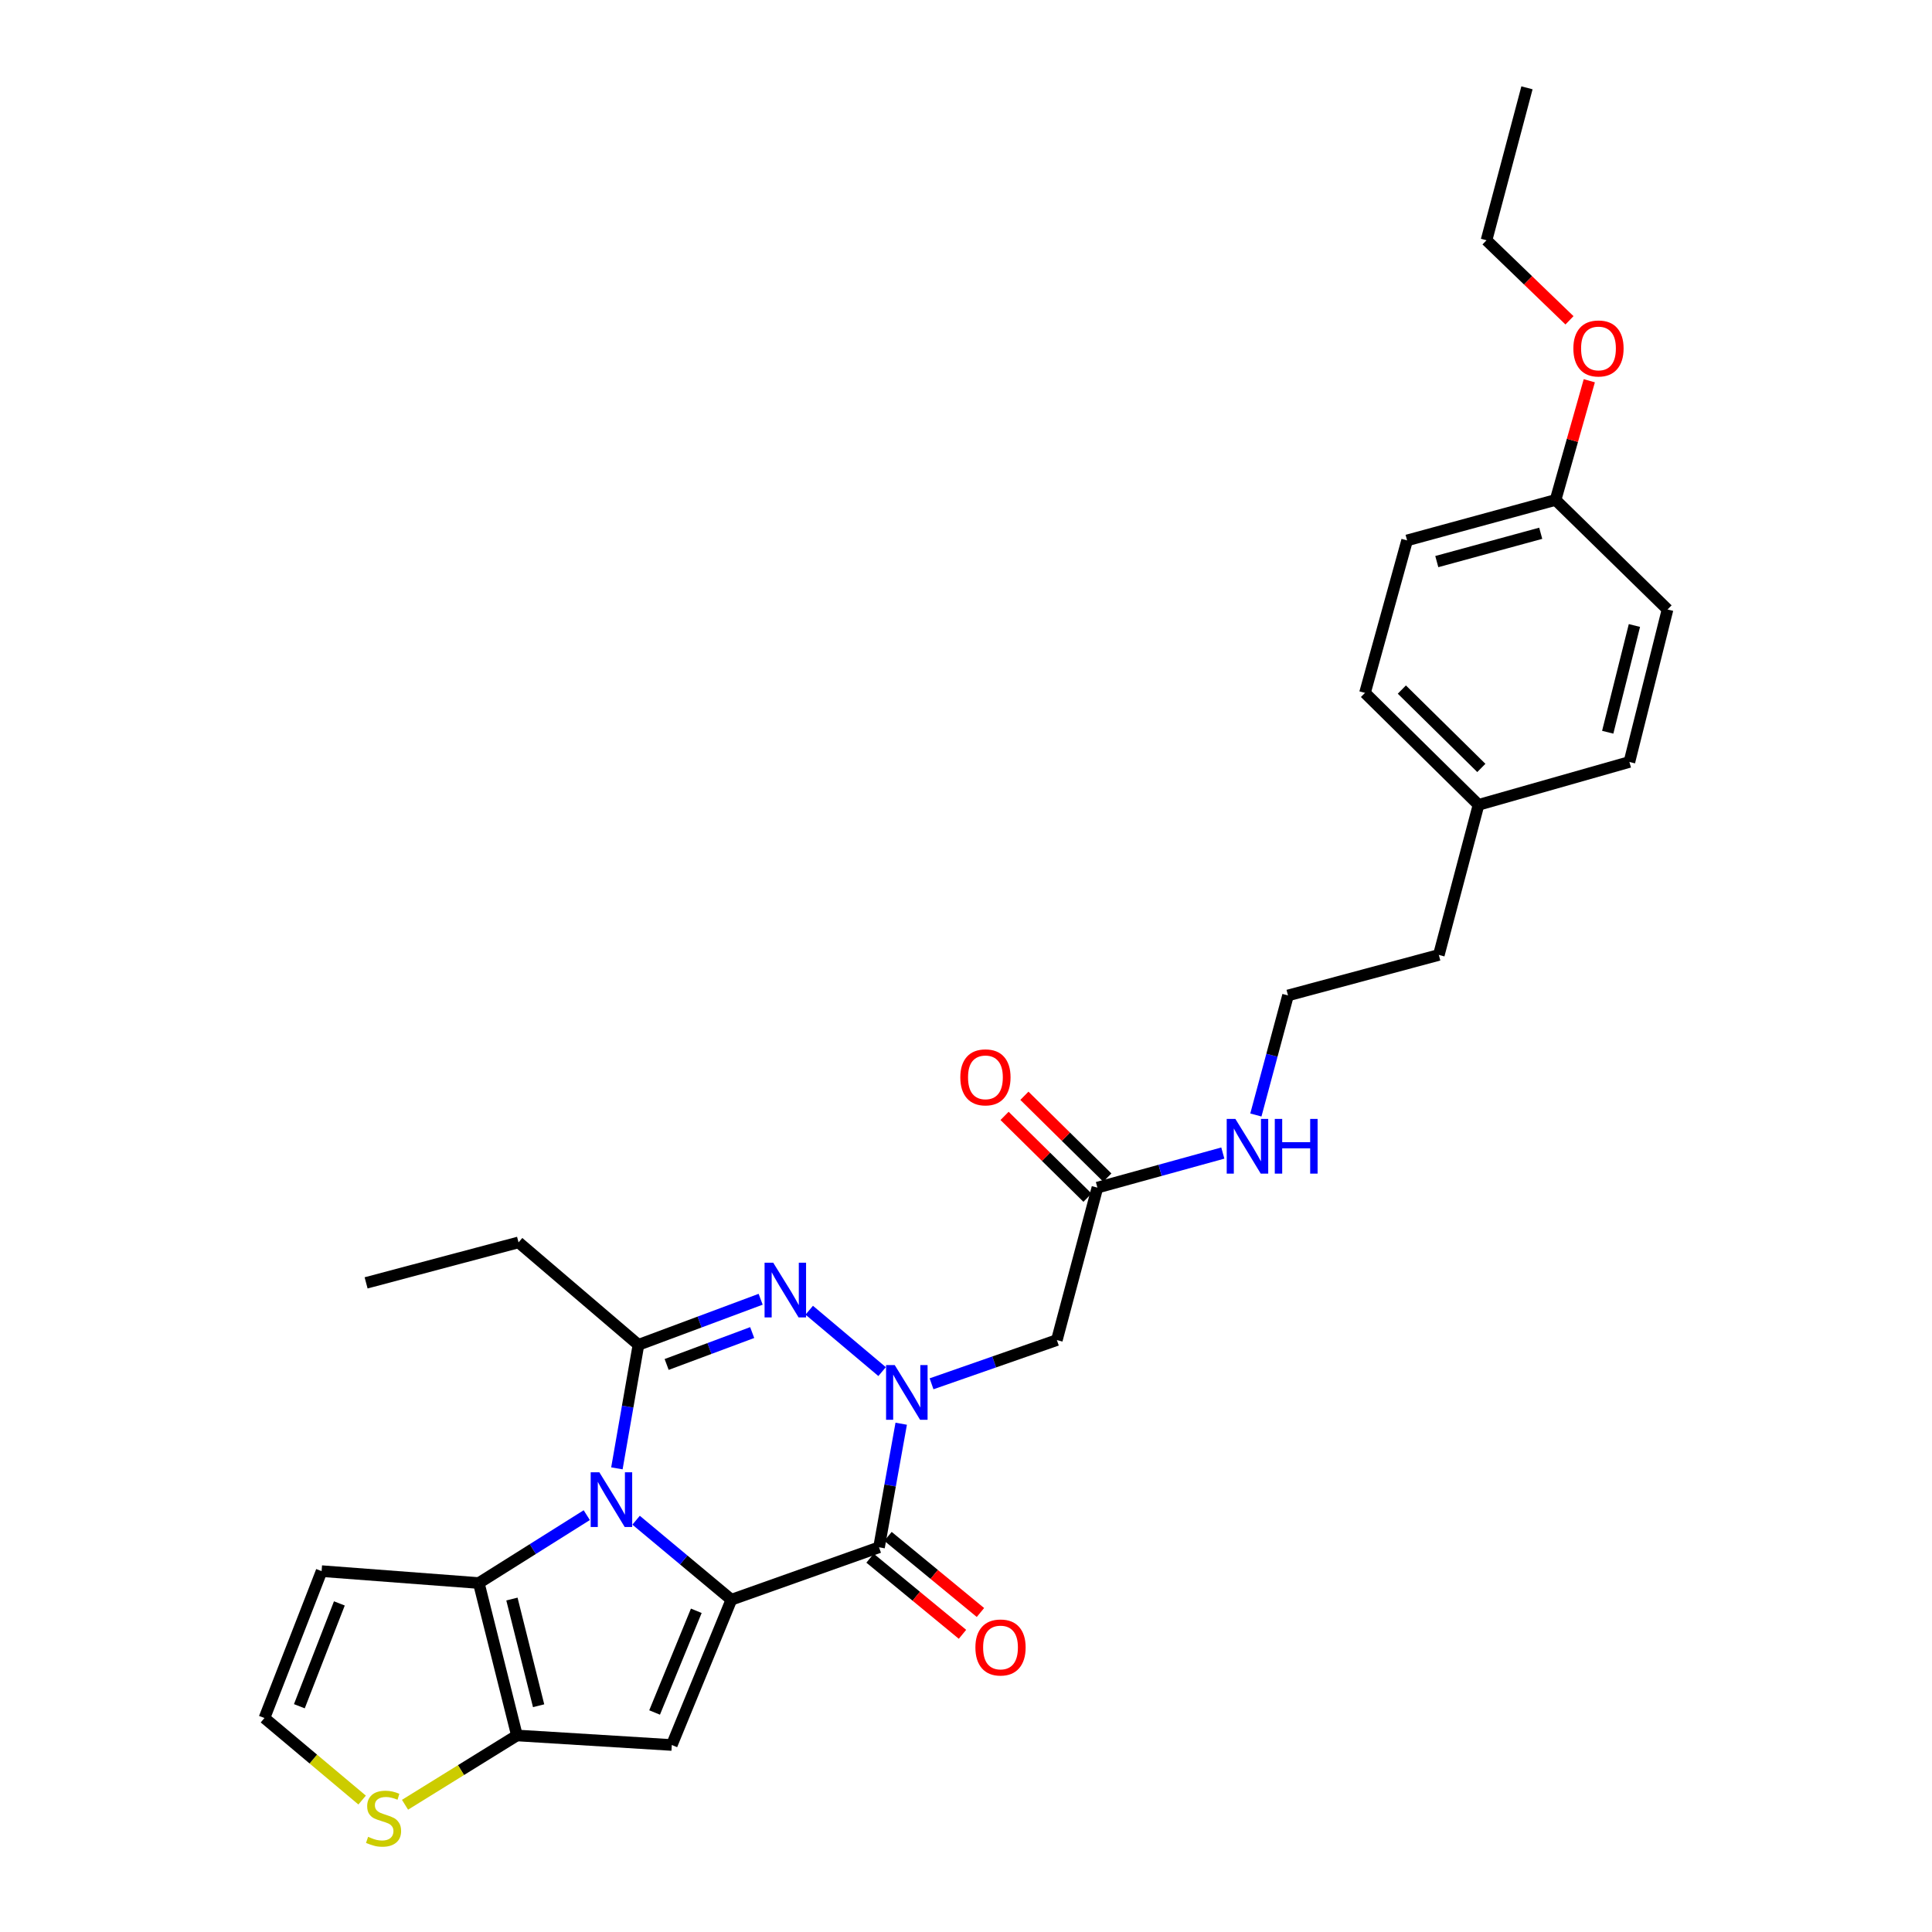 <?xml version='1.0' encoding='iso-8859-1'?>
<svg version='1.1' baseProfile='full'
              xmlns='http://www.w3.org/2000/svg'
                      xmlns:rdkit='http://www.rdkit.org/xml'
                      xmlns:xlink='http://www.w3.org/1999/xlink'
                  xml:space='preserve'
width='1000px' height='1000px' viewBox='0 0 1000 1000'>
<!-- END OF HEADER -->
<rect style='opacity:1.0;fill:#FFFFFF;stroke:none' width='1000' height='1000' x='0' y='0'> </rect>
<path class='bond-0' d='M 378.557,828.011 L 353.898,807.435' style='fill:none;fill-rule:evenodd;stroke:#000000;stroke-width:6px;stroke-linecap:butt;stroke-linejoin:miter;stroke-opacity:1' />
<path class='bond-0' d='M 353.898,807.435 L 329.24,786.859' style='fill:none;fill-rule:evenodd;stroke:#0000FF;stroke-width:6px;stroke-linecap:butt;stroke-linejoin:miter;stroke-opacity:1' />
<path class='bond-2' d='M 378.557,828.011 L 454.983,800.876' style='fill:none;fill-rule:evenodd;stroke:#000000;stroke-width:6px;stroke-linecap:butt;stroke-linejoin:miter;stroke-opacity:1' />
<path class='bond-5' d='M 378.557,828.011 L 347.725,903.21' style='fill:none;fill-rule:evenodd;stroke:#000000;stroke-width:6px;stroke-linecap:butt;stroke-linejoin:miter;stroke-opacity:1' />
<path class='bond-5' d='M 360.401,833.743 L 338.819,886.383' style='fill:none;fill-rule:evenodd;stroke:#000000;stroke-width:6px;stroke-linecap:butt;stroke-linejoin:miter;stroke-opacity:1' />
<path class='bond-4' d='M 319.304,760.016 L 324.882,728.048' style='fill:none;fill-rule:evenodd;stroke:#0000FF;stroke-width:6px;stroke-linecap:butt;stroke-linejoin:miter;stroke-opacity:1' />
<path class='bond-4' d='M 324.882,728.048 L 330.46,696.079' style='fill:none;fill-rule:evenodd;stroke:#000000;stroke-width:6px;stroke-linecap:butt;stroke-linejoin:miter;stroke-opacity:1' />
<path class='bond-6' d='M 303.711,784.238 L 275.769,801.806' style='fill:none;fill-rule:evenodd;stroke:#0000FF;stroke-width:6px;stroke-linecap:butt;stroke-linejoin:miter;stroke-opacity:1' />
<path class='bond-6' d='M 275.769,801.806 L 247.827,819.375' style='fill:none;fill-rule:evenodd;stroke:#000000;stroke-width:6px;stroke-linecap:butt;stroke-linejoin:miter;stroke-opacity:1' />
<path class='bond-1' d='M 466.464,736.916 L 460.723,768.896' style='fill:none;fill-rule:evenodd;stroke:#0000FF;stroke-width:6px;stroke-linecap:butt;stroke-linejoin:miter;stroke-opacity:1' />
<path class='bond-1' d='M 460.723,768.896 L 454.983,800.876' style='fill:none;fill-rule:evenodd;stroke:#000000;stroke-width:6px;stroke-linecap:butt;stroke-linejoin:miter;stroke-opacity:1' />
<path class='bond-3' d='M 456.575,709.94 L 418.858,678.162' style='fill:none;fill-rule:evenodd;stroke:#0000FF;stroke-width:6px;stroke-linecap:butt;stroke-linejoin:miter;stroke-opacity:1' />
<path class='bond-8' d='M 482.167,716.255 L 514.6,704.936' style='fill:none;fill-rule:evenodd;stroke:#0000FF;stroke-width:6px;stroke-linecap:butt;stroke-linejoin:miter;stroke-opacity:1' />
<path class='bond-8' d='M 514.6,704.936 L 547.032,693.618' style='fill:none;fill-rule:evenodd;stroke:#000000;stroke-width:6px;stroke-linecap:butt;stroke-linejoin:miter;stroke-opacity:1' />
<path class='bond-13' d='M 450.335,806.52 L 474.258,826.218' style='fill:none;fill-rule:evenodd;stroke:#000000;stroke-width:6px;stroke-linecap:butt;stroke-linejoin:miter;stroke-opacity:1' />
<path class='bond-13' d='M 474.258,826.218 L 498.181,845.916' style='fill:none;fill-rule:evenodd;stroke:#FF0000;stroke-width:6px;stroke-linecap:butt;stroke-linejoin:miter;stroke-opacity:1' />
<path class='bond-13' d='M 459.631,795.231 L 483.554,814.929' style='fill:none;fill-rule:evenodd;stroke:#000000;stroke-width:6px;stroke-linecap:butt;stroke-linejoin:miter;stroke-opacity:1' />
<path class='bond-13' d='M 483.554,814.929 L 507.477,834.627' style='fill:none;fill-rule:evenodd;stroke:#FF0000;stroke-width:6px;stroke-linecap:butt;stroke-linejoin:miter;stroke-opacity:1' />
<path class='bond-30' d='M 393.712,672.494 L 362.086,684.287' style='fill:none;fill-rule:evenodd;stroke:#0000FF;stroke-width:6px;stroke-linecap:butt;stroke-linejoin:miter;stroke-opacity:1' />
<path class='bond-30' d='M 362.086,684.287 L 330.46,696.079' style='fill:none;fill-rule:evenodd;stroke:#000000;stroke-width:6px;stroke-linecap:butt;stroke-linejoin:miter;stroke-opacity:1' />
<path class='bond-30' d='M 389.333,689.734 L 367.195,697.989' style='fill:none;fill-rule:evenodd;stroke:#0000FF;stroke-width:6px;stroke-linecap:butt;stroke-linejoin:miter;stroke-opacity:1' />
<path class='bond-30' d='M 367.195,697.989 L 345.057,706.244' style='fill:none;fill-rule:evenodd;stroke:#000000;stroke-width:6px;stroke-linecap:butt;stroke-linejoin:miter;stroke-opacity:1' />
<path class='bond-16' d='M 330.46,696.079 L 268.398,643.06' style='fill:none;fill-rule:evenodd;stroke:#000000;stroke-width:6px;stroke-linecap:butt;stroke-linejoin:miter;stroke-opacity:1' />
<path class='bond-7' d='M 347.725,903.21 L 267.562,898.271' style='fill:none;fill-rule:evenodd;stroke:#000000;stroke-width:6px;stroke-linecap:butt;stroke-linejoin:miter;stroke-opacity:1' />
<path class='bond-10' d='M 247.827,819.375 L 166.462,813.217' style='fill:none;fill-rule:evenodd;stroke:#000000;stroke-width:6px;stroke-linecap:butt;stroke-linejoin:miter;stroke-opacity:1' />
<path class='bond-29' d='M 247.827,819.375 L 267.562,898.271' style='fill:none;fill-rule:evenodd;stroke:#000000;stroke-width:6px;stroke-linecap:butt;stroke-linejoin:miter;stroke-opacity:1' />
<path class='bond-29' d='M 264.974,827.661 L 278.788,882.888' style='fill:none;fill-rule:evenodd;stroke:#000000;stroke-width:6px;stroke-linecap:butt;stroke-linejoin:miter;stroke-opacity:1' />
<path class='bond-9' d='M 267.562,898.271 L 238.6,916.206' style='fill:none;fill-rule:evenodd;stroke:#000000;stroke-width:6px;stroke-linecap:butt;stroke-linejoin:miter;stroke-opacity:1' />
<path class='bond-9' d='M 238.6,916.206 L 209.639,934.141' style='fill:none;fill-rule:evenodd;stroke:#CCCC00;stroke-width:6px;stroke-linecap:butt;stroke-linejoin:miter;stroke-opacity:1' />
<path class='bond-11' d='M 547.032,693.618 L 568.017,614.714' style='fill:none;fill-rule:evenodd;stroke:#000000;stroke-width:6px;stroke-linecap:butt;stroke-linejoin:miter;stroke-opacity:1' />
<path class='bond-12' d='M 187.436,931.705 L 162.158,910.475' style='fill:none;fill-rule:evenodd;stroke:#CCCC00;stroke-width:6px;stroke-linecap:butt;stroke-linejoin:miter;stroke-opacity:1' />
<path class='bond-12' d='M 162.158,910.475 L 136.881,889.244' style='fill:none;fill-rule:evenodd;stroke:#000000;stroke-width:6px;stroke-linecap:butt;stroke-linejoin:miter;stroke-opacity:1' />
<path class='bond-31' d='M 166.462,813.217 L 136.881,889.244' style='fill:none;fill-rule:evenodd;stroke:#000000;stroke-width:6px;stroke-linecap:butt;stroke-linejoin:miter;stroke-opacity:1' />
<path class='bond-31' d='M 175.653,829.923 L 154.947,883.143' style='fill:none;fill-rule:evenodd;stroke:#000000;stroke-width:6px;stroke-linecap:butt;stroke-linejoin:miter;stroke-opacity:1' />
<path class='bond-14' d='M 573.152,609.508 L 551.69,588.34' style='fill:none;fill-rule:evenodd;stroke:#000000;stroke-width:6px;stroke-linecap:butt;stroke-linejoin:miter;stroke-opacity:1' />
<path class='bond-14' d='M 551.69,588.34 L 530.228,567.173' style='fill:none;fill-rule:evenodd;stroke:#FF0000;stroke-width:6px;stroke-linecap:butt;stroke-linejoin:miter;stroke-opacity:1' />
<path class='bond-14' d='M 562.883,619.92 L 541.421,598.752' style='fill:none;fill-rule:evenodd;stroke:#000000;stroke-width:6px;stroke-linecap:butt;stroke-linejoin:miter;stroke-opacity:1' />
<path class='bond-14' d='M 541.421,598.752 L 519.959,577.585' style='fill:none;fill-rule:evenodd;stroke:#FF0000;stroke-width:6px;stroke-linecap:butt;stroke-linejoin:miter;stroke-opacity:1' />
<path class='bond-15' d='M 568.017,614.714 L 600.475,605.767' style='fill:none;fill-rule:evenodd;stroke:#000000;stroke-width:6px;stroke-linecap:butt;stroke-linejoin:miter;stroke-opacity:1' />
<path class='bond-15' d='M 600.475,605.767 L 632.932,596.821' style='fill:none;fill-rule:evenodd;stroke:#0000FF;stroke-width:6px;stroke-linecap:butt;stroke-linejoin:miter;stroke-opacity:1' />
<path class='bond-23' d='M 650.036,577.125 L 658.354,546.182' style='fill:none;fill-rule:evenodd;stroke:#0000FF;stroke-width:6px;stroke-linecap:butt;stroke-linejoin:miter;stroke-opacity:1' />
<path class='bond-23' d='M 658.354,546.182 L 666.672,515.239' style='fill:none;fill-rule:evenodd;stroke:#000000;stroke-width:6px;stroke-linecap:butt;stroke-linejoin:miter;stroke-opacity:1' />
<path class='bond-27' d='M 268.398,643.06 L 189.494,664.012' style='fill:none;fill-rule:evenodd;stroke:#000000;stroke-width:6px;stroke-linecap:butt;stroke-linejoin:miter;stroke-opacity:1' />
<path class='bond-17' d='M 805.16,258.768 L 728.311,279.713' style='fill:none;fill-rule:evenodd;stroke:#000000;stroke-width:6px;stroke-linecap:butt;stroke-linejoin:miter;stroke-opacity:1' />
<path class='bond-17' d='M 797.478,276.019 L 743.684,290.68' style='fill:none;fill-rule:evenodd;stroke:#000000;stroke-width:6px;stroke-linecap:butt;stroke-linejoin:miter;stroke-opacity:1' />
<path class='bond-24' d='M 805.16,258.768 L 813.889,227.923' style='fill:none;fill-rule:evenodd;stroke:#000000;stroke-width:6px;stroke-linecap:butt;stroke-linejoin:miter;stroke-opacity:1' />
<path class='bond-24' d='M 813.889,227.923 L 822.618,197.078' style='fill:none;fill-rule:evenodd;stroke:#FF0000;stroke-width:6px;stroke-linecap:butt;stroke-linejoin:miter;stroke-opacity:1' />
<path class='bond-32' d='M 805.16,258.768 L 863.119,315.468' style='fill:none;fill-rule:evenodd;stroke:#000000;stroke-width:6px;stroke-linecap:butt;stroke-linejoin:miter;stroke-opacity:1' />
<path class='bond-18' d='M 765.285,416.584 L 744.739,494.27' style='fill:none;fill-rule:evenodd;stroke:#000000;stroke-width:6px;stroke-linecap:butt;stroke-linejoin:miter;stroke-opacity:1' />
<path class='bond-21' d='M 765.285,416.584 L 843.377,394.389' style='fill:none;fill-rule:evenodd;stroke:#000000;stroke-width:6px;stroke-linecap:butt;stroke-linejoin:miter;stroke-opacity:1' />
<path class='bond-22' d='M 765.285,416.584 L 706.514,358.641' style='fill:none;fill-rule:evenodd;stroke:#000000;stroke-width:6px;stroke-linecap:butt;stroke-linejoin:miter;stroke-opacity:1' />
<path class='bond-22' d='M 766.737,397.479 L 725.596,356.919' style='fill:none;fill-rule:evenodd;stroke:#000000;stroke-width:6px;stroke-linecap:butt;stroke-linejoin:miter;stroke-opacity:1' />
<path class='bond-19' d='M 863.119,315.468 L 843.377,394.389' style='fill:none;fill-rule:evenodd;stroke:#000000;stroke-width:6px;stroke-linecap:butt;stroke-linejoin:miter;stroke-opacity:1' />
<path class='bond-19' d='M 845.971,323.757 L 832.151,379.002' style='fill:none;fill-rule:evenodd;stroke:#000000;stroke-width:6px;stroke-linecap:butt;stroke-linejoin:miter;stroke-opacity:1' />
<path class='bond-20' d='M 728.311,279.713 L 706.514,358.641' style='fill:none;fill-rule:evenodd;stroke:#000000;stroke-width:6px;stroke-linecap:butt;stroke-linejoin:miter;stroke-opacity:1' />
<path class='bond-25' d='M 666.672,515.239 L 744.739,494.27' style='fill:none;fill-rule:evenodd;stroke:#000000;stroke-width:6px;stroke-linecap:butt;stroke-linejoin:miter;stroke-opacity:1' />
<path class='bond-26' d='M 812.359,165.796 L 790.886,145.081' style='fill:none;fill-rule:evenodd;stroke:#FF0000;stroke-width:6px;stroke-linecap:butt;stroke-linejoin:miter;stroke-opacity:1' />
<path class='bond-26' d='M 790.886,145.081 L 769.413,124.367' style='fill:none;fill-rule:evenodd;stroke:#000000;stroke-width:6px;stroke-linecap:butt;stroke-linejoin:miter;stroke-opacity:1' />
<path class='bond-28' d='M 769.413,124.367 L 790.357,45.455' style='fill:none;fill-rule:evenodd;stroke:#000000;stroke-width:6px;stroke-linecap:butt;stroke-linejoin:miter;stroke-opacity:1' />
<path  class='atom-1' d='M 310.218 762.05
L 319.498 777.05
Q 320.418 778.53, 321.898 781.21
Q 323.378 783.89, 323.458 784.05
L 323.458 762.05
L 327.218 762.05
L 327.218 790.37
L 323.338 790.37
L 313.378 773.97
Q 312.218 772.05, 310.978 769.85
Q 309.778 767.65, 309.418 766.97
L 309.418 790.37
L 305.738 790.37
L 305.738 762.05
L 310.218 762.05
' fill='#0000FF'/>
<path  class='atom-2' d='M 463.111 706.56
L 472.391 721.56
Q 473.311 723.04, 474.791 725.72
Q 476.271 728.4, 476.351 728.56
L 476.351 706.56
L 480.111 706.56
L 480.111 734.88
L 476.231 734.88
L 466.271 718.48
Q 465.111 716.56, 463.871 714.36
Q 462.671 712.16, 462.311 711.48
L 462.311 734.88
L 458.631 734.88
L 458.631 706.56
L 463.111 706.56
' fill='#0000FF'/>
<path  class='atom-4' d='M 400.22 653.573
L 409.5 668.573
Q 410.42 670.053, 411.9 672.733
Q 413.38 675.413, 413.46 675.573
L 413.46 653.573
L 417.22 653.573
L 417.22 681.893
L 413.34 681.893
L 403.38 665.493
Q 402.22 663.573, 400.98 661.373
Q 399.78 659.173, 399.42 658.493
L 399.42 681.893
L 395.74 681.893
L 395.74 653.573
L 400.22 653.573
' fill='#0000FF'/>
<path  class='atom-10' d='M 190.529 950.741
Q 190.849 950.861, 192.169 951.421
Q 193.489 951.981, 194.929 952.341
Q 196.409 952.661, 197.849 952.661
Q 200.529 952.661, 202.089 951.381
Q 203.649 950.061, 203.649 947.781
Q 203.649 946.221, 202.849 945.261
Q 202.089 944.301, 200.889 943.781
Q 199.689 943.261, 197.689 942.661
Q 195.169 941.901, 193.649 941.181
Q 192.169 940.461, 191.089 938.941
Q 190.049 937.421, 190.049 934.861
Q 190.049 931.301, 192.449 929.101
Q 194.889 926.901, 199.689 926.901
Q 202.969 926.901, 206.689 928.461
L 205.769 931.541
Q 202.369 930.141, 199.809 930.141
Q 197.049 930.141, 195.529 931.301
Q 194.009 932.421, 194.049 934.381
Q 194.049 935.901, 194.809 936.821
Q 195.609 937.741, 196.729 938.261
Q 197.889 938.781, 199.809 939.381
Q 202.369 940.181, 203.889 940.981
Q 205.409 941.781, 206.489 943.421
Q 207.609 945.021, 207.609 947.781
Q 207.609 951.701, 204.969 953.821
Q 202.369 955.901, 198.009 955.901
Q 195.489 955.901, 193.569 955.341
Q 191.689 954.821, 189.449 953.901
L 190.529 950.741
' fill='#CCCC00'/>
<path  class='atom-14' d='M 504.866 852.732
Q 504.866 845.932, 508.226 842.132
Q 511.586 838.332, 517.866 838.332
Q 524.146 838.332, 527.506 842.132
Q 530.866 845.932, 530.866 852.732
Q 530.866 859.612, 527.466 863.532
Q 524.066 867.412, 517.866 867.412
Q 511.626 867.412, 508.226 863.532
Q 504.866 859.652, 504.866 852.732
M 517.866 864.212
Q 522.186 864.212, 524.506 861.332
Q 526.866 858.412, 526.866 852.732
Q 526.866 847.172, 524.506 844.372
Q 522.186 841.532, 517.866 841.532
Q 513.546 841.532, 511.186 844.332
Q 508.866 847.132, 508.866 852.732
Q 508.866 858.452, 511.186 861.332
Q 513.546 864.212, 517.866 864.212
' fill='#FF0000'/>
<path  class='atom-15' d='M 497.058 557.63
Q 497.058 550.83, 500.418 547.03
Q 503.778 543.23, 510.058 543.23
Q 516.338 543.23, 519.698 547.03
Q 523.058 550.83, 523.058 557.63
Q 523.058 564.51, 519.658 568.43
Q 516.258 572.31, 510.058 572.31
Q 503.818 572.31, 500.418 568.43
Q 497.058 564.55, 497.058 557.63
M 510.058 569.11
Q 514.378 569.11, 516.698 566.23
Q 519.058 563.31, 519.058 557.63
Q 519.058 552.07, 516.698 549.27
Q 514.378 546.43, 510.058 546.43
Q 505.738 546.43, 503.378 549.23
Q 501.058 552.03, 501.058 557.63
Q 501.058 563.35, 503.378 566.23
Q 505.738 569.11, 510.058 569.11
' fill='#FF0000'/>
<path  class='atom-16' d='M 639.426 579.146
L 648.706 594.146
Q 649.626 595.626, 651.106 598.306
Q 652.586 600.986, 652.666 601.146
L 652.666 579.146
L 656.426 579.146
L 656.426 607.466
L 652.546 607.466
L 642.586 591.066
Q 641.426 589.146, 640.186 586.946
Q 638.986 584.746, 638.626 584.066
L 638.626 607.466
L 634.946 607.466
L 634.946 579.146
L 639.426 579.146
' fill='#0000FF'/>
<path  class='atom-16' d='M 659.826 579.146
L 663.666 579.146
L 663.666 591.186
L 678.146 591.186
L 678.146 579.146
L 681.986 579.146
L 681.986 607.466
L 678.146 607.466
L 678.146 594.386
L 663.666 594.386
L 663.666 607.466
L 659.826 607.466
L 659.826 579.146
' fill='#0000FF'/>
<path  class='atom-25' d='M 814.372 180.359
Q 814.372 173.559, 817.732 169.759
Q 821.092 165.959, 827.372 165.959
Q 833.652 165.959, 837.012 169.759
Q 840.372 173.559, 840.372 180.359
Q 840.372 187.239, 836.972 191.159
Q 833.572 195.039, 827.372 195.039
Q 821.132 195.039, 817.732 191.159
Q 814.372 187.279, 814.372 180.359
M 827.372 191.839
Q 831.692 191.839, 834.012 188.959
Q 836.372 186.039, 836.372 180.359
Q 836.372 174.799, 834.012 171.999
Q 831.692 169.159, 827.372 169.159
Q 823.052 169.159, 820.692 171.959
Q 818.372 174.759, 818.372 180.359
Q 818.372 186.079, 820.692 188.959
Q 823.052 191.839, 827.372 191.839
' fill='#FF0000'/>
</svg>
